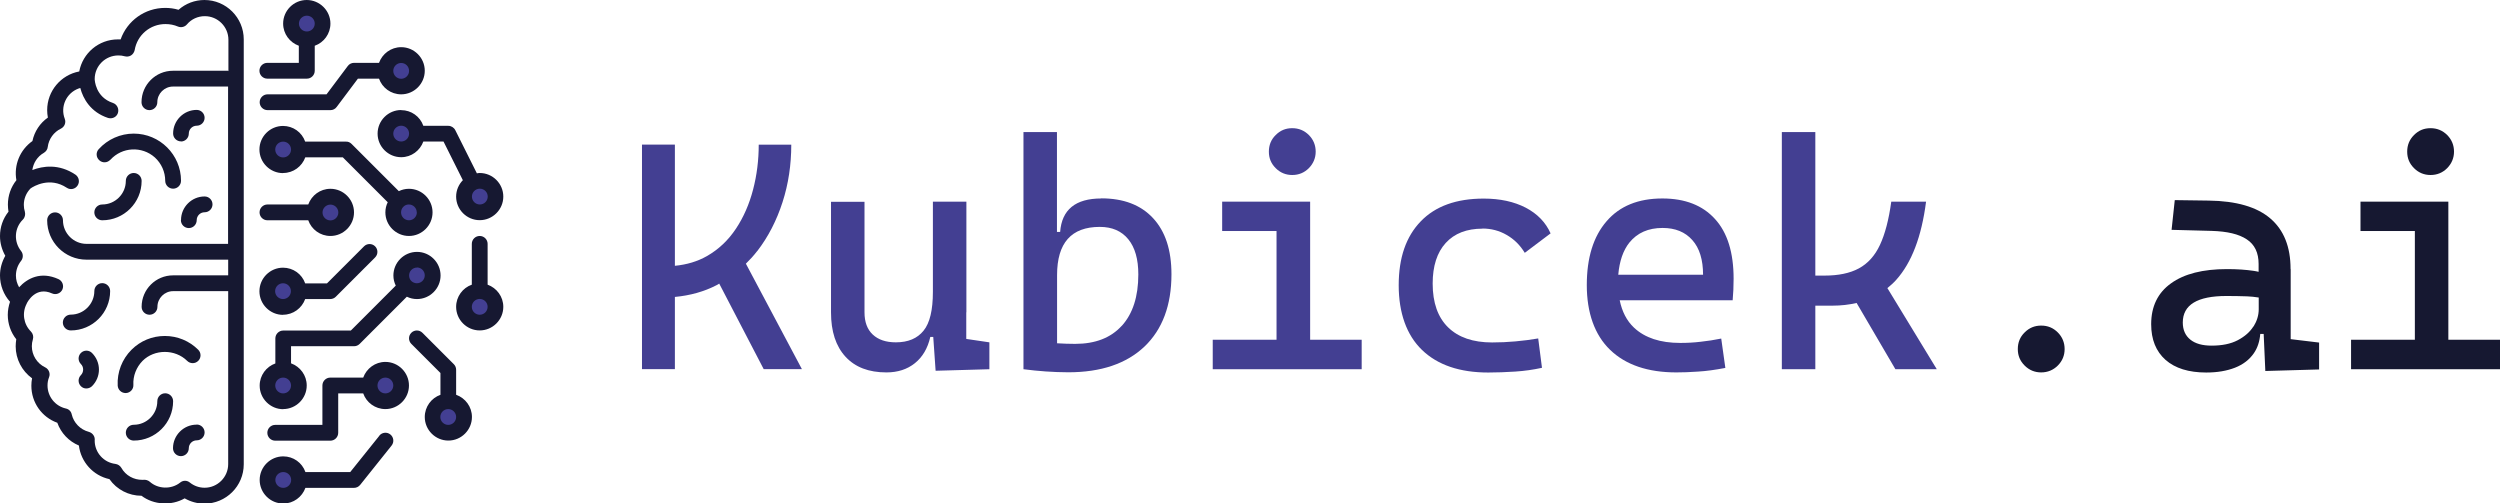 <?xml version="1.0" encoding="UTF-8"?> <svg xmlns="http://www.w3.org/2000/svg" id="Vrstva_1" data-name="Vrstva 1" viewBox="0 0 212 42.69"><defs><style> .cls-1 { fill: #161831; } .cls-1, .cls-2 { stroke-width: 0px; } .cls-2 { fill: #433f92; } </style></defs><g><path class="cls-2" d="m64.21,21.3c.94-1.22,1.65-2.61,2.15-4.16s.74-3.18.74-4.87h-2.76c0,1.31-.16,2.59-.48,3.81-.32,1.23-.8,2.33-1.45,3.31s-1.47,1.76-2.47,2.33c-.79.45-1.69.72-2.71.82v-10.28h-2.79v19.04h2.79v-6.12c1.29-.12,2.48-.45,3.54-1,.08-.04.15-.09.22-.13l3.77,7.25h3.24l-4.75-8.94c.34-.33.66-.68.96-1.07Z"></path><path class="cls-2" d="m81.95,26.48v-9.38h-2.84v7.64c0,1.55-.26,2.65-.79,3.3-.53.66-1.31.99-2.35.99-.84,0-1.49-.22-1.96-.66s-.7-1.07-.7-1.88v-9.38h-2.84v9.38c0,1.62.41,2.87,1.23,3.76.82.89,1.97,1.33,3.47,1.33.96,0,1.76-.26,2.41-.78.65-.52,1.09-1.26,1.31-2.23h.25l.2,2.87,4.56-.13v-2.28l-1.96-.29v-2.25Z"></path><path class="cls-2" d="m93.39,16.83c-2.19,0-3.35.95-3.49,2.84h-.27v-8.47h-2.84v20.11c.64.08,1.28.15,1.9.19s1.26.07,1.9.07c2.78,0,4.93-.73,6.46-2.18,1.52-1.45,2.29-3.5,2.29-6.13,0-2.06-.52-3.64-1.56-4.76-1.04-1.12-2.5-1.68-4.4-1.68Zm1.74,10.79c-.93,1.03-2.25,1.54-3.96,1.54-.51,0-1.02-.02-1.53-.05v-5.79c0-2.72,1.21-4.08,3.62-4.08,1.05,0,1.85.35,2.42,1.05.57.7.85,1.69.85,2.98,0,1.88-.47,3.33-1.4,4.36Z"></path><polygon class="cls-2" points="111.1 19.59 111.1 17.9 111.1 17.1 103.64 17.1 103.64 19.59 108.25 19.59 108.25 28.81 102.84 28.81 102.84 31.31 108.25 31.31 108.52 31.31 110.83 31.31 111.1 31.31 115.47 31.31 115.47 28.81 111.1 28.81 111.1 19.59"></polygon><path class="cls-2" d="m109.58,14.84c.55,0,1.02-.19,1.41-.58.38-.39.58-.86.58-1.4s-.19-1.02-.58-1.41c-.38-.38-.85-.58-1.41-.58s-1.01.19-1.4.58c-.39.38-.58.85-.58,1.41s.19,1.01.58,1.4c.39.39.86.58,1.4.58Z"></path><path class="cls-2" d="m125.71,19.38c.74,0,1.43.18,2.05.54.63.36,1.14.86,1.54,1.52l2.19-1.65c-.42-.94-1.12-1.66-2.11-2.18-.99-.51-2.17-.77-3.56-.77-2.31,0-4.1.64-5.34,1.93-1.25,1.29-1.87,3.09-1.87,5.42s.66,4.22,1.98,5.49c1.32,1.27,3.19,1.91,5.61,1.91.74,0,1.5-.03,2.29-.08.78-.05,1.54-.16,2.27-.32l-.32-2.49c-.63.11-1.27.19-1.93.25-.66.06-1.32.09-1.98.09-1.62,0-2.86-.43-3.73-1.28-.87-.85-1.31-2.09-1.31-3.71,0-1.49.37-2.64,1.11-3.45.74-.81,1.78-1.21,3.12-1.21Z"></path><path class="cls-2" d="m140.97,16.83c-2.04,0-3.62.64-4.73,1.93-1.12,1.29-1.68,3.09-1.68,5.42s.66,4.22,1.98,5.49c1.32,1.27,3.19,1.91,5.61,1.91.54,0,1.15-.02,1.85-.07.7-.04,1.47-.15,2.31-.31l-.35-2.49c-.59.12-1.17.21-1.74.27-.57.07-1.15.1-1.74.1-1.69,0-2.99-.43-3.91-1.29-.63-.59-1.02-1.37-1.22-2.33h9.58c.05-.56.08-1.17.08-1.82,0-2.22-.52-3.91-1.58-5.07-1.05-1.16-2.54-1.74-4.46-1.74Zm-3.74,6.46c.1-1.14.41-2.06.95-2.73.67-.82,1.6-1.23,2.81-1.23,1.07,0,1.91.34,2.52,1.03.61.68.91,1.67.91,2.94h-7.2Z"></path><path class="cls-2" d="m160.8,23.73c1.31-1.46,2.15-3.67,2.53-6.63h-2.95c-.21,1.53-.53,2.75-.96,3.67-.43.92-1.03,1.58-1.79,1.99-.76.41-1.73.61-2.91.61h-.78v-12.17h-2.84v20.11h2.84v-5.39h1.45c.73,0,1.41-.08,2.05-.23l3.29,5.62h3.51l-4.19-6.88c.26-.21.52-.44.75-.7Z"></path><path class="cls-1" d="m173.09,27.61c-.55,0-1.01.19-1.4.58-.39.38-.58.85-.58,1.41s.19,1.01.58,1.4c.39.39.86.58,1.4.58s1.02-.19,1.41-.58.58-.86.58-1.4-.19-1.02-.58-1.41-.85-.58-1.41-.58Z"></path><path class="cls-1" d="m194.24,22.81c0-1.88-.57-3.3-1.71-4.28-1.14-.98-2.88-1.49-5.24-1.52l-2.87-.04-.27,2.52,3.41.09c1.31.04,2.3.27,2.97.72.67.44,1,1.14,1,2.08v.67c-.14-.03-.26-.06-.41-.08-.67-.1-1.42-.15-2.27-.15-2.05,0-3.63.4-4.75,1.21-1.12.8-1.68,1.96-1.68,3.46,0,1.31.41,2.31,1.22,3.03.81.71,1.96,1.07,3.45,1.07.94,0,1.75-.14,2.44-.41.69-.27,1.22-.68,1.6-1.23.31-.45.49-1,.54-1.63h.29l.14,3.14,4.56-.13v-2.28l-2.41-.29v-5.93Zm-3.15,4.87c-.29.47-.74.86-1.33,1.17s-1.33.46-2.22.46c-.78,0-1.38-.17-1.8-.51-.42-.34-.64-.82-.64-1.45,0-1.5,1.23-2.25,3.7-2.25.6,0,1.18.01,1.76.03.32.01.65.05.98.1v1c0,.5-.15.99-.44,1.46Z"></path><path class="cls-1" d="m206.11,14.84c.55,0,1.02-.19,1.41-.58.38-.39.58-.86.58-1.4s-.19-1.02-.58-1.41c-.38-.38-.85-.58-1.41-.58s-1.01.19-1.4.58-.58.85-.58,1.41.19,1.01.58,1.4.86.58,1.4.58Z"></path><polygon class="cls-1" points="207.62 28.81 207.62 19.59 207.62 17.9 207.62 17.1 200.17 17.1 200.17 19.59 204.78 19.59 204.78 28.81 199.37 28.81 199.37 31.31 204.78 31.31 205.05 31.31 207.36 31.31 207.62 31.31 212 31.31 212 28.81 207.62 28.81"></polygon></g><g><g><circle class="cls-2" cx="26.01" cy="2" r="1.33"></circle><circle class="cls-2" cx="34.02" cy="6" r="1.33"></circle><circle class="cls-2" cx="34.02" cy="11.34" r="1.33"></circle><circle class="cls-2" cx="34.69" cy="18.01" r="1.33"></circle><circle class="cls-2" cx="40.69" cy="16.68" r="1.33"></circle><circle class="cls-2" cx="24.01" cy="12.67" r="1.33"></circle><circle class="cls-2" cx="28.02" cy="18.01" r="1.33"></circle><circle class="cls-2" cx="35.35" cy="23.35" r="1.33"></circle><circle class="cls-2" cx="32.68" cy="32.68" r="1.33"></circle><circle class="cls-2" cx="38.02" cy="35.35" r="1.33"></circle><circle class="cls-2" cx="40.69" cy="26.01" r="1.33"></circle><circle class="cls-2" cx="24.01" cy="24.68" r="1.33"></circle><circle class="cls-2" cx="24.01" cy="32.68" r="1.33"></circle><circle class="cls-2" cx="24.01" cy="40.69" r="1.33"></circle></g><path class="cls-2" d="m25.23,41.24c-.21.46-.67.79-1.21.79-.73,0-1.33-.6-1.33-1.33,0-.54.33-1.01.79-1.21-.08.17-.12.35-.12.55,0,.73.6,1.33,1.33,1.33.19,0,.38-.04.55-.12Zm0-8c-.21.46-.67.79-1.21.79-.73,0-1.33-.6-1.33-1.33,0-.54.33-1.01.79-1.21-.08.17-.12.35-.12.55,0,.73.6,1.33,1.33,1.33.19,0,.38-.04.55-.12Zm8.67,0c-.21.46-.67.79-1.21.79-.73,0-1.33-.6-1.33-1.33,0-.54.33-1.01.79-1.21-.08.17-.12.35-.12.55,0,.73.6,1.33,1.33,1.33.19,0,.38-.04.55-.12Zm5.34,2.67c-.21.46-.67.79-1.21.79-.73,0-1.33-.6-1.33-1.33,0-.54.33-1.01.79-1.21-.08.17-.12.35-.12.55,0,.73.6,1.33,1.33,1.33.19,0,.38-.04.55-.12Zm2.67-9.34c-.21.46-.67.79-1.21.79-.73,0-1.33-.6-1.33-1.33,0-.54.33-1.01.79-1.21-.08.17-.12.35-.12.55,0,.73.6,1.33,1.33,1.33.19,0,.38-.04.55-.12Zm-5.34-2.67c-.21.46-.67.79-1.21.79-.73,0-1.33-.6-1.33-1.33,0-.54.33-1.01.79-1.21-.08.17-.12.35-.12.55,0,.73.6,1.33,1.33,1.33.19,0,.38-.04.55-.12Zm-11.34,1.33c-.21.46-.67.79-1.21.79-.73,0-1.33-.6-1.33-1.33,0-.54.33-1.01.79-1.21-.08.17-.12.35-.12.55,0,.73.6,1.33,1.33,1.33.19,0,.38-.04.55-.12Zm4-6.67c-.21.46-.67.79-1.21.79-.73,0-1.33-.6-1.33-1.33,0-.54.33-1.01.79-1.21-.08.17-.12.35-.12.55,0,.73.6,1.33,1.33,1.33.19,0,.38-.04.55-.12Zm6.67,0c-.21.46-.67.79-1.21.79-.73,0-1.33-.6-1.33-1.33,0-.54.33-1.01.79-1.21-.08.17-.12.35-.12.55,0,.73.6,1.33,1.33,1.33.19,0,.38-.04.55-.12Zm6-1.33c-.21.46-.67.79-1.21.79-.73,0-1.33-.6-1.33-1.33,0-.54.33-1.01.79-1.21-.08.17-.12.35-.12.55,0,.73.6,1.33,1.33,1.33.19,0,.38-.04.55-.12Zm-6.67-5.34c-.21.46-.67.79-1.21.79-.73,0-1.33-.6-1.33-1.33,0-.54.33-1.01.79-1.21-.08.17-.12.35-.12.55,0,.73.6,1.33,1.33,1.33.19,0,.38-.04.55-.12Zm-10.01,1.33c-.21.46-.67.79-1.21.79-.73,0-1.33-.6-1.33-1.33,0-.54.33-1.01.79-1.21-.08.17-.12.35-.12.55,0,.73.6,1.33,1.33,1.33.19,0,.38-.04.55-.12Zm10.01-6.67c-.21.46-.67.79-1.21.79-.73,0-1.33-.6-1.33-1.33,0-.54.33-1.01.79-1.21-.08.17-.12.35-.12.55,0,.73.6,1.33,1.33,1.33.19,0,.38-.04.55-.12Zm-8-4c-.21.46-.67.79-1.21.79-.73,0-1.33-.6-1.33-1.33,0-.54.33-1.01.79-1.21-.08.17-.12.35-.12.55,0,.73.6,1.33,1.33,1.33.19,0,.38-.04.55-.12Z"></path><g><path class="cls-1" d="m17.34,0c-.82,0-1.6.3-2.2.83-.37-.11-.75-.16-1.13-.16-1.73,0-3.22,1.09-3.78,2.67-.07,0-.15,0-.23,0-1.63,0-2.99,1.17-3.28,2.72-1.55.29-2.72,1.65-2.72,3.28,0,.21.02.42.06.63-.67.47-1.14,1.18-1.31,1.99-1.06.75-1.59,2.04-1.36,3.32-.47.59-.72,1.31-.72,2.07,0,.2.02.4.05.6-.47.59-.72,1.31-.72,2.07,0,.59.16,1.16.45,1.67-.29.51-.45,1.08-.45,1.67,0,.83.31,1.63.85,2.23-.12.36-.19.73-.19,1.11,0,.75.25,1.48.72,2.07-.03.2-.05.4-.05.6,0,1.08.53,2.09,1.39,2.71-.04.2-.06.41-.06.63,0,1.43.89,2.67,2.2,3.14.31.87.97,1.57,1.83,1.93.17,1.39,1.2,2.55,2.59,2.85.62.89,1.64,1.41,2.72,1.41h0c1.03.78,2.53.87,3.66.22.51.29,1.08.45,1.67.45,1.84,0,3.34-1.49,3.34-3.34V3.34c0-1.84-1.49-3.34-3.34-3.34Zm2,6h-4.67c-1.47,0-2.67,1.19-2.67,2.67,0,.37.3.67.67.67s.67-.3.67-.67c0-.73.6-1.33,1.33-1.33h4.67v13.34H7.34c-1.1,0-2-.9-2-2,0-.37-.3-.67-.67-.67s-.67.3-.67.67c0,1.84,1.49,3.34,3.34,3.34h12.01v1.33h-4.67c-1.47,0-2.67,1.19-2.67,2.67,0,.37.3.67.67.67s.67-.3.67-.67c0-.73.6-1.33,1.33-1.33h4.67v14.67c0,1.1-.9,2-2,2-.45,0-.89-.15-1.25-.44-.12-.1-.27-.15-.41-.15s-.29.05-.41.15c-.75.6-1.88.56-2.58-.07-.15-.13-.37-.19-.57-.16h-.05c-.73.01-1.43-.37-1.79-1.02-.11-.18-.29-.3-.5-.33-1-.12-1.76-.97-1.76-1.98.05-.33-.17-.65-.5-.74-.72-.19-1.28-.76-1.45-1.49-.05-.25-.25-.44-.5-.49-.91-.21-1.55-1.02-1.55-1.95,0-.25.04-.47.13-.7.13-.32-.02-.69-.33-.84-.69-.33-1.13-1.03-1.13-1.79,0-.2.03-.4.09-.59.07-.23,0-.49-.17-.66-.63-.63-.77-1.59-.35-2.37,0,0,0,0,0,0,0,0,0,0,0-.01.07-.15.77-1.47,2.14-.85.33.15.73,0,.88-.33s0-.73-.33-.88c-1.51-.69-2.65-.06-3.34.69-.17-.3-.27-.63-.27-.99,0-.45.15-.89.44-1.25.19-.24.19-.59,0-.83-.64-.8-.58-1.95.15-2.67.17-.17.23-.43.17-.66-.06-.19-.09-.39-.09-.59,0-.52.2-1.01.57-1.39.27-.19,1.63-1.01,3.07-.06.31.21.72.12.92-.19.2-.3.12-.71-.18-.92,0,0,0,0,0,0-1.42-.95-2.78-.73-3.66-.39.09-.61.43-1.15.98-1.46.18-.11.31-.29.33-.5.08-.67.51-1.26,1.11-1.55.31-.15.46-.51.33-.84-.39-1.03.13-2.17,1.16-2.56.05-.02.1-.04.16-.05.23.9.87,2.05,2.35,2.54.07.02.15.03.21.03.28,0,.54-.17.63-.45.11-.35-.07-.73-.42-.85-1.49-.49-1.55-1.95-1.55-2.03,0-1.11.9-2,2.01-2,.18,0,.36.02.53.07.18.05.38.03.54-.07s.27-.27.31-.45c.21-1.28,1.32-2.22,2.62-2.21.37,0,.72.07,1.05.21.27.11.58.04.77-.19.37-.44.92-.69,1.51-.69,1.1,0,2,.9,2,2v2.67Z"></path><path class="cls-1" d="m8.67,18.68c1.84,0,3.34-1.49,3.34-3.34,0-.37-.3-.67-.67-.67s-.67.3-.67.67c0,1.1-.9,2-2,2-.37,0-.67.3-.67.67s.3.67.67.67Z"></path><path class="cls-1" d="m9.36,13.55c.99-1.09,2.67-1.18,3.77-.2.56.51.88,1.23.88,1.98,0,.37.3.67.67.67s.67-.3.67-.67c0-2.21-1.8-4-4.01-4-1.13,0-2.21.48-2.97,1.32-.25.27-.23.69.05.94.27.25.69.23.94-.05h0Zm5.98,5.12c0,.37.3.67.67.67s.67-.3.67-.67.3-.67.67-.67.67-.3.67-.67-.3-.67-.67-.67c-1.1,0-2,.9-2,2Zm0-6.67c.37,0,.67-.3.67-.67s.3-.67.67-.67.67-.3.67-.67-.3-.67-.67-.67c-1.1,0-2,.9-2,2,0,.37.3.67.67.67Zm-1.33,21.35c-.37,0-.67.3-.67.67,0,1.1-.9,2-2,2-.37,0-.67.3-.67.67s.3.67.67.67c1.84,0,3.34-1.49,3.34-3.34,0-.37-.3-.67-.67-.67Zm-5.34-9.34c-.37,0-.67.3-.67.67,0,1.1-.9,2-2,2-.37,0-.67.3-.67.67s.3.67.67.67c1.84,0,3.34-1.49,3.34-3.34,0-.37-.3-.67-.67-.67Zm2.64,8.62c-.04-.75.25-1.49.78-2.03,1.01-1.01,2.76-1.01,3.78,0,.26.26.68.26.94,0s.26-.68,0-.94c-.75-.75-1.76-1.17-2.83-1.17s-2.07.41-2.83,1.17c-.8.8-1.23,1.9-1.17,3.04.02.35.31.63.67.63h.03c.37-.02.65-.33.63-.7h0Zm5.36,3.38c-1.1,0-2,.9-2,2,0,.37.3.67.67.67s.67-.3.67-.67.3-.67.67-.67.67-.3.67-.67-.3-.67-.67-.67Zm-9.81-6.08c-.26.26-.26.68,0,.94,0,0,0,0,0,0,.13.13.19.29.19.47s-.07.35-.19.47c-.26.26-.26.68,0,.94.13.13.3.2.47.19.17,0,.34-.07.47-.19.38-.38.59-.88.59-1.41s-.21-1.03-.59-1.41c-.26-.26-.68-.26-.94,0,0,0,0,0,0,0h0Zm27.16-20.6c-1.1,0-2,.9-2,2s.9,2,2,2c.87,0,1.6-.56,1.88-1.33h1.71l1.64,3.28c-.35.36-.57.85-.57,1.39,0,1.1.9,2,2,2s2-.9,2-2-.9-2-2-2c-.08,0-.16.01-.24.03l-1.83-3.66c-.11-.22-.34-.37-.59-.37h-2.12c-.28-.8-1.03-1.33-1.88-1.33h0Zm7.34,7.34c0,.37-.3.67-.67.67s-.67-.3-.67-.67.3-.67.67-.67.67.3.67.67Zm-7.34-4.67c-.37,0-.67-.3-.67-.67s.3-.67.67-.67.67.3.67.67-.3.67-.67.67Zm-10.01,2.67c.87,0,1.6-.56,1.88-1.33h3.18l3.81,3.81c-.13.26-.2.55-.2.86,0,1.1.9,2,2,2s2-.9,2-2-.9-2-2-2c-.31,0-.59.07-.86.2l-4.01-4.01c-.13-.13-.3-.2-.47-.19h-3.46c-.28-.8-1.03-1.33-1.88-1.33-1.1,0-2,.9-2,2s.9,2,2,2h0Zm11.34,3.34c0,.37-.3.67-.67.67s-.67-.3-.67-.67c0-.18.07-.35.19-.47h0c.12-.13.28-.2.47-.2.37,0,.67.3.67.67h0Zm-11.34-6c.37,0,.67.3.67.67s-.3.67-.67.67-.67-.3-.67-.67.3-.67.67-.67Zm8.67,18.68c-.87,0-1.6.56-1.88,1.33h-2.79c-.37,0-.67.3-.67.67v3.34h-4c-.37,0-.67.3-.67.67s.3.67.67.67h4.67c.37,0,.67-.3.67-.67v-3.34h2.12c.27.77,1.01,1.33,1.88,1.33,1.1,0,2-.9,2-2s-.9-2-2-2Zm0,2.67c-.37,0-.67-.3-.67-.67s.3-.67.67-.67.67.3.67.67-.3.67-.67.67Zm6,.12v-2.12c0-.18-.07-.35-.19-.47l-2.67-2.67c-.26-.26-.68-.26-.94,0s-.26.68,0,.94l2.47,2.47v1.85c-.77.27-1.33,1.01-1.33,1.88,0,1.1.9,2,2,2s2-.9,2-2c0-.87-.56-1.6-1.33-1.88h0Zm-.67,2.55c-.37,0-.67-.3-.67-.67s.3-.67.67-.67.67.3.67.67-.3.67-.67.67Zm3.34-11.89v-3.46c0-.37-.3-.67-.67-.67s-.67.3-.67.67v3.46c-.77.27-1.33,1.01-1.33,1.88,0,1.1.9,2,2,2s2-.9,2-2c0-.87-.56-1.6-1.33-1.88Zm-.67,2.55c-.37,0-.67-.3-.67-.67s.3-.67.67-.67.67.3.67.67-.3.67-.67.67Zm-16.68,0c.87,0,1.6-.56,1.88-1.33h2.12c.18,0,.35-.07.47-.19l3.34-3.34c.26-.26.26-.68,0-.94s-.68-.26-.94,0l-3.14,3.14h-1.85c-.28-.8-1.03-1.33-1.88-1.33-1.1,0-2,.9-2,2s.9,2,2,2h0Zm0-2.67c.37,0,.67.3.67.67s-.3.67-.67.67-.67-.3-.67-.67.3-.67.67-.67Z"></path><path class="cls-1" d="m24.01,34.69c1.1,0,2-.9,2-2,0-.87-.56-1.6-1.33-1.88v-1.45h5.34c.18,0,.35-.07.47-.19l4.01-4.01c.26.13.55.2.86.2,1.1,0,2-.9,2-2s-.9-2-2-2-2,.9-2,2c0,.31.07.59.2.86l-3.81,3.81h-5.73c-.37,0-.67.3-.67.67v2.12c-.77.27-1.33,1.01-1.33,1.88,0,1.1.9,2,2,2h0Zm11.34-12.01c.37,0,.67.3.67.67s-.3.67-.67.67c-.18,0-.34-.07-.47-.19h0s0,0,0,0c-.12-.12-.19-.29-.19-.47,0-.37.3-.67.67-.67Zm-11.34,9.34c.37,0,.67.3.67.67s-.3.67-.67.67-.67-.3-.67-.67.3-.67.67-.67Zm-1.33-25.35h3.34c.37,0,.67-.3.67-.67v-2.12c.77-.27,1.33-1.01,1.33-1.88C28.02.9,27.11,0,26.01,0s-2,.9-2,2c0,.87.56,1.6,1.33,1.88v1.45h-2.67c-.37,0-.67.3-.67.67s.3.67.67.67Zm3.34-5.34c.37,0,.67.3.67.67s-.3.67-.67.67-.67-.3-.67-.67.3-.67.67-.67Z"></path><path class="cls-1" d="m22.68,9.34h5.34c.21,0,.41-.1.53-.27l1.8-2.4h1.79c.27.77,1.01,1.33,1.88,1.33,1.1,0,2-.9,2-2s-.9-2-2-2c-.87,0-1.6.56-1.88,1.33h-2.12c-.21,0-.41.1-.53.27l-1.8,2.4h-5c-.37,0-.67.3-.67.67s.3.67.67.67Zm11.34-4c.37,0,.67.3.67.67s-.3.67-.67.67-.67-.3-.67-.67.3-.67.67-.67Zm-11.34,13.34h3.46c.27.77,1.01,1.33,1.88,1.33,1.1,0,2-.9,2-2s-.9-2-2-2c-.87,0-1.6.56-1.88,1.33h-3.46c-.37,0-.67.3-.67.67s.3.67.67.67Zm5.34-1.33c.37,0,.67.3.67.67s-.3.67-.67.67-.67-.3-.67-.67.3-.67.67-.67Zm4.15,19.6l-2.47,3.08h-3.8c-.28-.8-1.03-1.33-1.88-1.33-1.1,0-2,.9-2,2s.9,2,2,2c.87,0,1.6-.56,1.88-1.33h4.12c.2,0,.39-.09.52-.25l2.67-3.34c.23-.29.18-.71-.11-.94s-.71-.18-.94.11h0Zm-8.15,4.42c-.37,0-.67-.3-.67-.67s.3-.67.67-.67.67.3.67.67-.3.67-.67.67Z"></path></g></g></svg> 